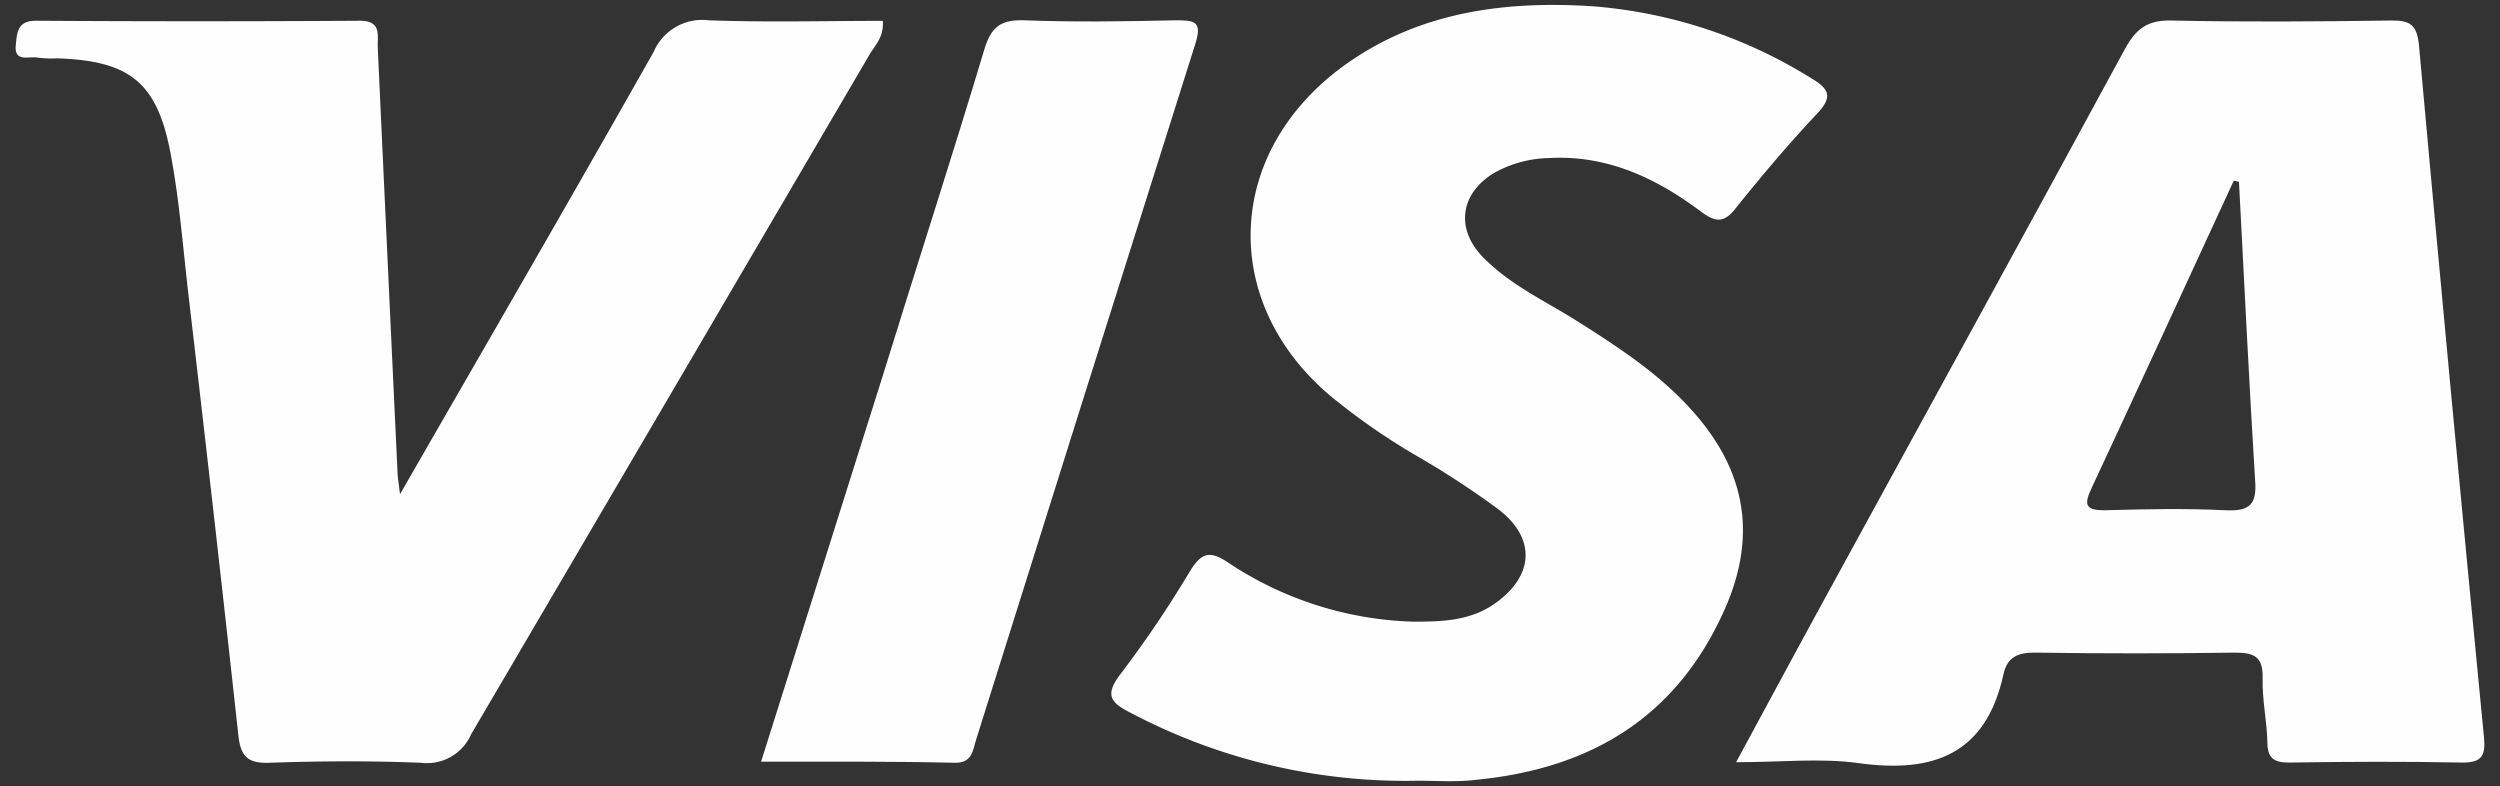 <?xml version="1.0" encoding="UTF-8"?> <svg xmlns="http://www.w3.org/2000/svg" id="Layer_1" data-name="Layer 1" viewBox="0 0 222.87 70.09"><rect x="0" y="0" width="222.87" height="70.09" fill="#333333" stroke="none"/><defs><style>.cls-1{fill:#fefefe;}</style></defs><title>Artboard 14</title><path class="cls-1" d="M35.66,44.06C43.47,30.48,50.94,17.6,58.27,4.63a4.71,4.71,0,0,1,4.91-2.82c5.17.19,10.34.05,15.52.05.11,1.46-.7,2.18-1.18,3Q59.78,35.16,42,65.46A4.29,4.29,0,0,1,37.53,68c-4.5-.18-9-.16-13.53,0-2,.07-2.55-.65-2.75-2.45q-2.14-19.56-4.43-39.1c-.5-4.27-.82-8.59-1.62-12.8C14,7.3,11.53,5.42,5.1,5.2a9.79,9.79,0,0,1-1.8-.07C2.56,5,1.24,5.58,1.41,4c.11-1.06.12-2.16,1.8-2.15q14.43.09,28.87,0c2,0,1.54,1.35,1.6,2.48q.87,18.9,1.76,37.8C35.45,42.51,35.52,42.89,35.66,44.06Z"></path><path class="cls-1" d="M126.38,69.6A52.41,52.41,0,0,1,101,63.65c-1.9-.95-2.65-1.58-1.07-3.61a100.27,100.27,0,0,0,6.21-9.21c1-1.58,1.74-1.73,3.27-.73A31.32,31.32,0,0,0,126,55.42c2.52,0,5-.06,7.2-1.57,3.52-2.45,3.79-5.78.44-8.4a77.43,77.43,0,0,0-7.54-4.92,58.64,58.64,0,0,1-7.38-5.14c-10-8.33-9.59-21.71,1-29.47C126.39,1.05,134.11.05,142,.56A43.17,43.17,0,0,1,161.51,7c1.57.94,1.88,1.64.5,3.11-2.53,2.69-4.93,5.53-7.25,8.42-1,1.3-1.75,1.36-3.1.35-4-3-8.38-5.08-13.58-4.79a10.44,10.44,0,0,0-4.87,1.32c-3.05,1.83-3.47,5-1,7.52s5.56,3.9,8.43,5.72c3.73,2.36,7.41,4.76,10.36,8.12,4.63,5.26,5.65,11,2.77,17.51-4.31,9.75-12.08,14.29-22.31,15.25C129.8,69.73,128.09,69.6,126.38,69.6Z"></path><path class="cls-1" d="M67.85,67.9c3.68-11.66,7.25-23,10.82-34.32,3-9.72,6.16-19.44,9.09-29.2.6-2,1.48-2.64,3.55-2.57,4.5.17,9,.1,13.53,0,1.6,0,2.37.06,1.73,2.07Q96.75,34.93,87,66c-.27.87-.33,2-1.81,2C79.54,67.87,73.86,67.9,67.85,67.9Z"></path><path class="cls-1" d="M221.44,65.71q-3-30.81-5.79-61.63c-.17-1.89-.8-2.28-2.54-2.25-6.52.09-13,.14-19.55,0-2.16-.05-3.17.78-4.14,2.56-8.87,16.36-17.84,32.66-26.76,49-2.58,4.71-5.12,9.45-7.89,14.56,4,0,7.5-.39,10.92.08,6.68.93,11.37-.8,12.92-7.94.34-1.54,1.32-1.93,2.85-1.91q8.88.13,17.75,0c1.73,0,2.55.33,2.5,2.28s.38,3.79.42,5.68c0,1.44.57,1.86,2,1.84,5.11-.08,10.23-.1,15.34,0C221.23,68,221.61,67.39,221.44,65.71Zm-23-20.22c-3.6-.18-7.22-.1-10.83,0-1.65,0-1.86-.46-1.18-1.91,4.27-9.15,8.48-18.32,12.71-27.48l.46.11c.47,8.87.89,17.75,1.44,26.62C201.2,44.89,200.62,45.59,198.47,45.49Z"></path></svg> 